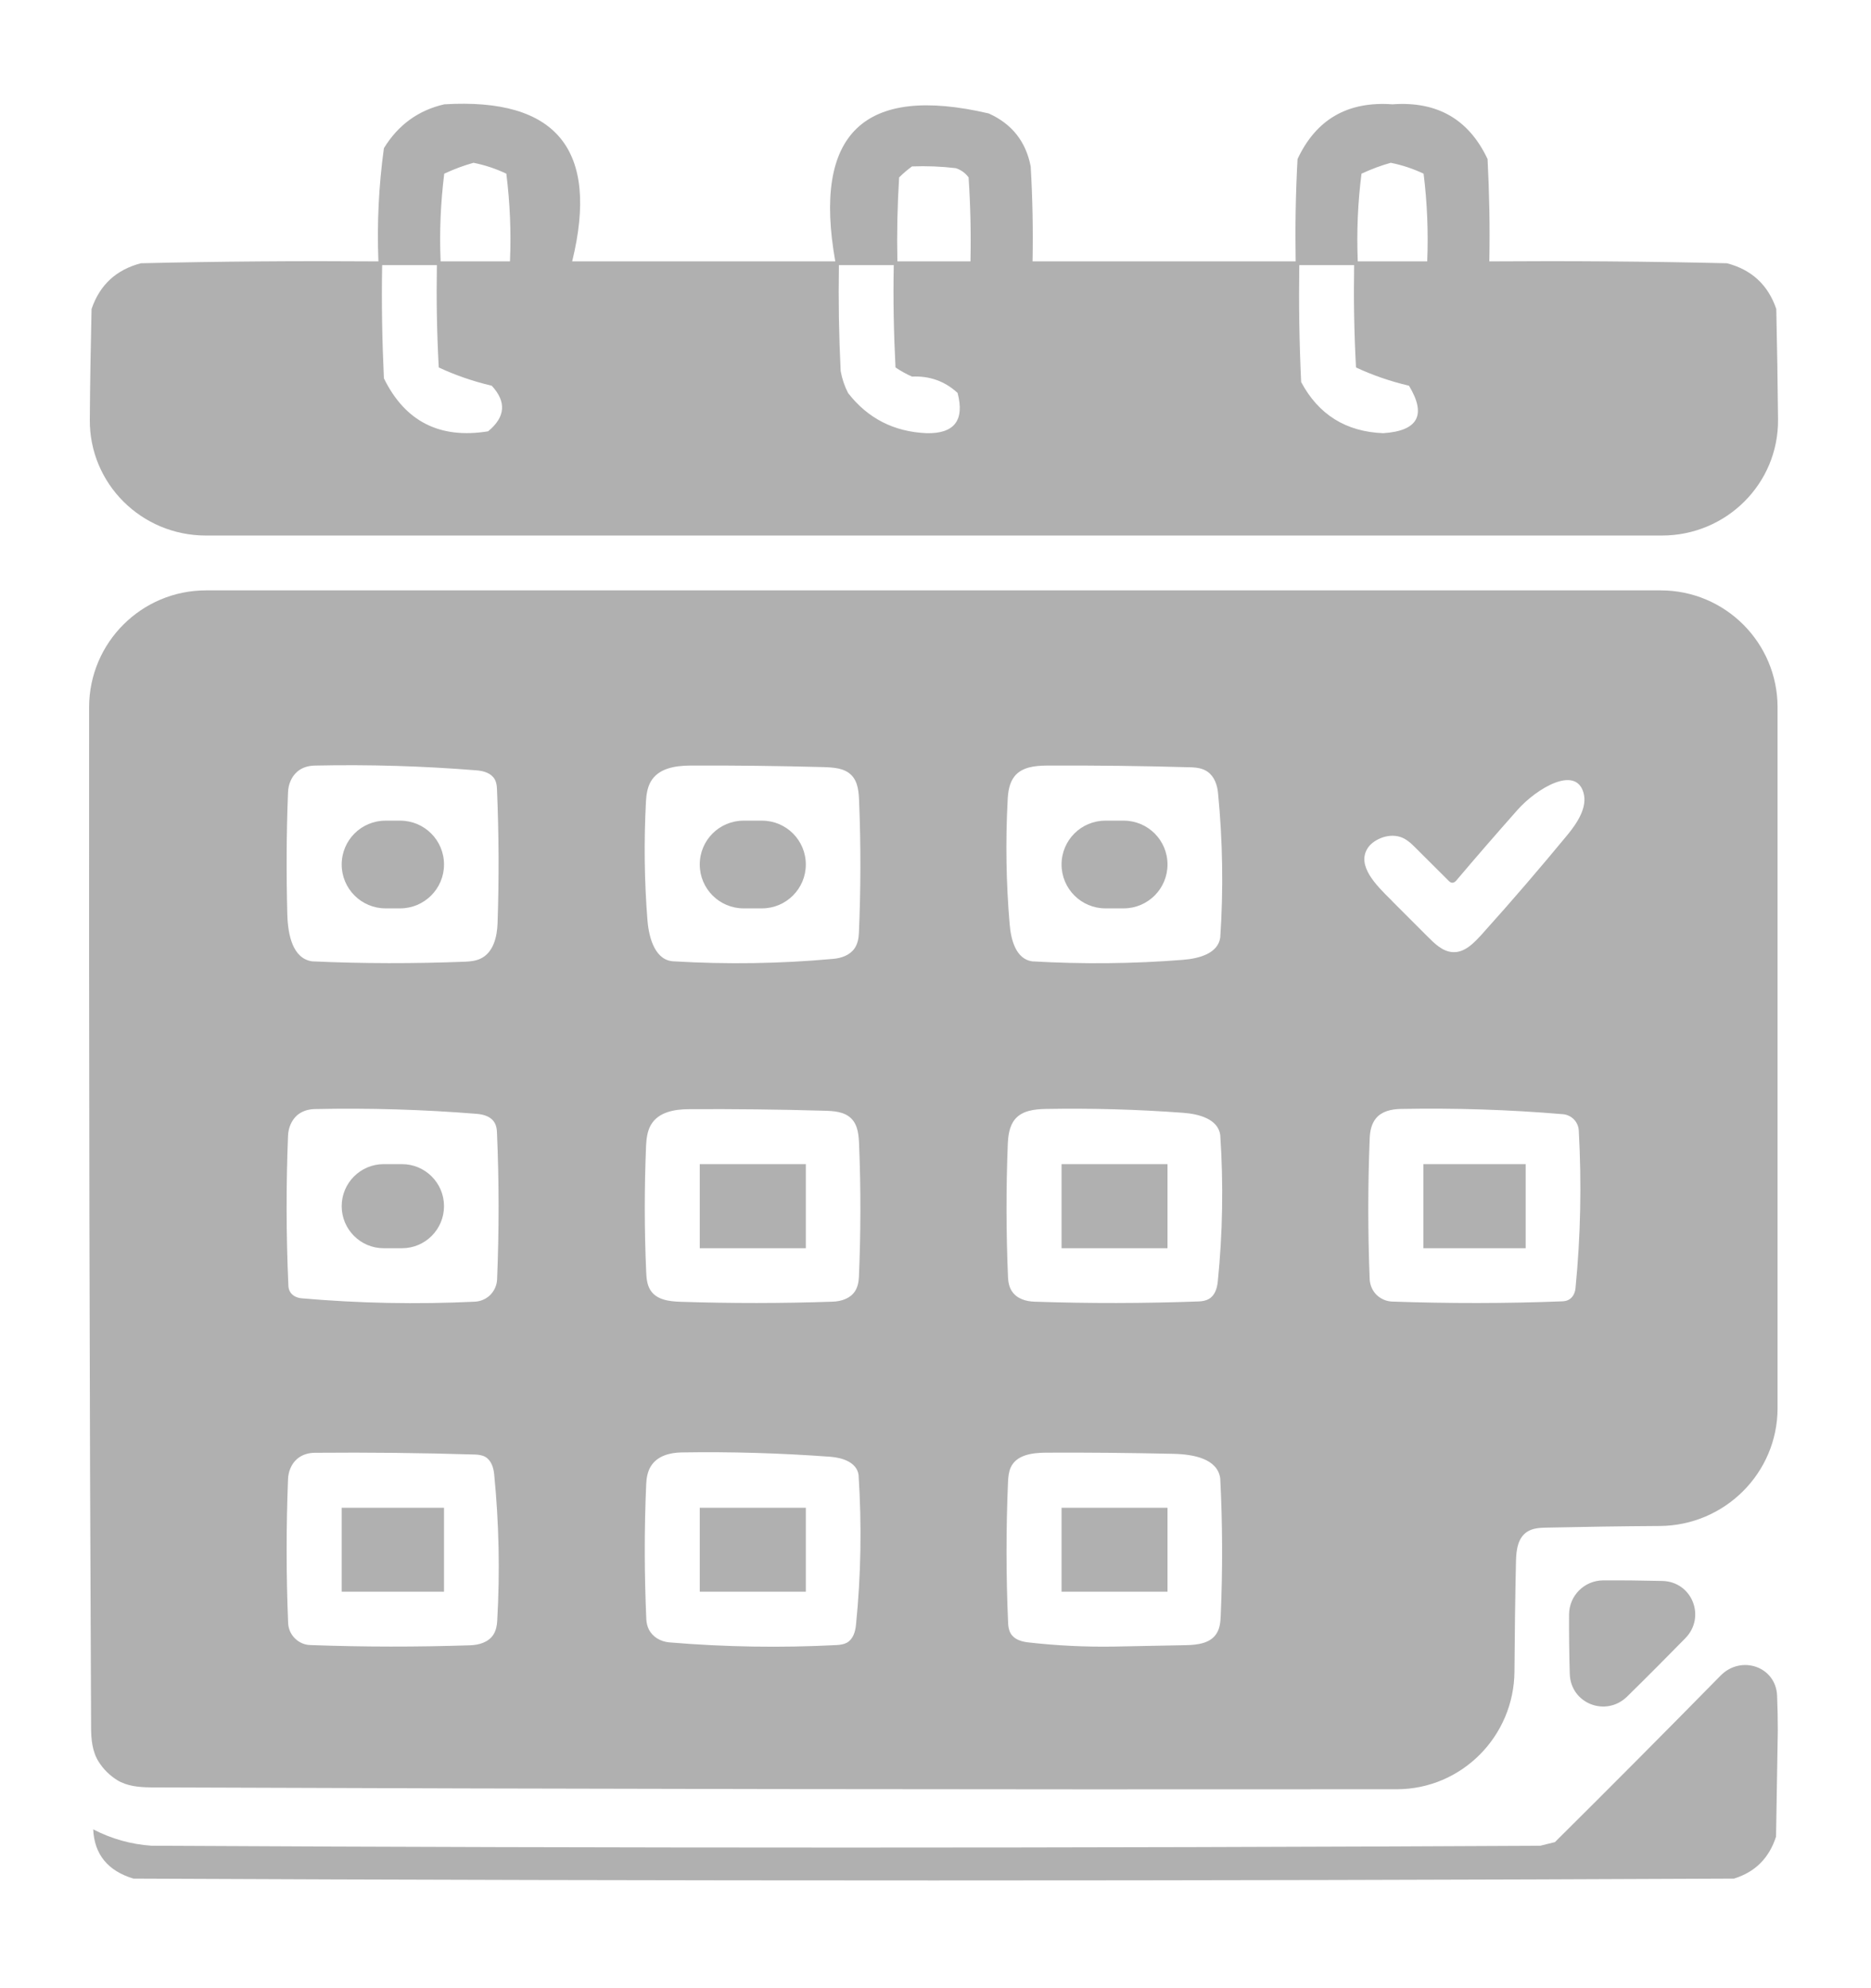<svg width="16" height="17" viewBox="0 0 16 17" fill="none" xmlns="http://www.w3.org/2000/svg">
<g id="calendar 2" clip-path="url(#clip0_1_23423)">
<path id="Union" fill-rule="evenodd" clip-rule="evenodd" d="M4.893 2.235C5.126 1.282 4.762 0.834 3.799 0.892C3.577 0.943 3.405 1.068 3.283 1.267C3.239 1.587 3.223 1.91 3.236 2.235C2.559 2.23 1.882 2.235 1.205 2.251C0.994 2.306 0.853 2.436 0.783 2.642C0.776 2.957 0.77 3.272 0.768 3.587C0.763 4.136 1.21 4.579 1.76 4.579H14.213C14.762 4.579 15.21 4.136 15.205 3.587C15.202 3.272 15.197 2.957 15.19 2.642C15.12 2.436 14.979 2.306 14.768 2.251C14.091 2.235 13.414 2.23 12.736 2.235C12.742 1.943 12.736 1.652 12.721 1.36C12.561 1.02 12.29 0.864 11.908 0.892C11.526 0.864 11.255 1.02 11.096 1.36C11.08 1.652 11.075 1.943 11.08 2.235H8.83C8.835 1.964 8.83 1.693 8.814 1.423C8.773 1.21 8.653 1.059 8.455 0.97C7.386 0.721 6.949 1.142 7.143 2.235H4.893ZM4.33 1.485C4.239 1.442 4.146 1.411 4.049 1.392C3.966 1.415 3.883 1.446 3.799 1.485C3.768 1.734 3.757 1.984 3.768 2.235H4.361C4.372 1.984 4.361 1.734 4.33 1.485ZM12.174 1.485C12.083 1.442 11.989 1.411 11.893 1.392C11.81 1.415 11.727 1.446 11.643 1.485C11.611 1.734 11.601 1.984 11.611 2.235H12.205C12.215 1.984 12.205 1.734 12.174 1.485ZM8.174 1.438C8.049 1.423 7.924 1.418 7.799 1.423C7.762 1.45 7.725 1.481 7.689 1.517C7.674 1.756 7.669 1.996 7.674 2.235H8.299C8.304 1.996 8.299 1.756 8.283 1.517C8.255 1.479 8.219 1.453 8.174 1.438ZM3.736 2.267H3.268C3.262 2.59 3.268 2.913 3.283 3.235C3.464 3.604 3.761 3.755 4.174 3.688C4.322 3.566 4.333 3.436 4.205 3.298C4.047 3.261 3.896 3.209 3.752 3.142C3.736 2.85 3.731 2.558 3.736 2.267ZM7.643 2.267H7.174C7.169 2.569 7.174 2.871 7.189 3.173C7.201 3.239 7.222 3.301 7.252 3.36C7.421 3.578 7.645 3.692 7.924 3.704C8.161 3.709 8.25 3.594 8.189 3.36C8.081 3.26 7.951 3.213 7.799 3.22C7.749 3.198 7.703 3.172 7.658 3.142C7.643 2.85 7.637 2.558 7.643 2.267ZM11.58 2.267H11.111C11.106 2.6 11.111 2.933 11.127 3.267C11.276 3.546 11.511 3.692 11.83 3.704C12.127 3.684 12.2 3.548 12.049 3.298C11.891 3.261 11.74 3.209 11.596 3.142C11.58 2.85 11.575 2.558 11.58 2.267ZM1.762 5.048C1.21 5.048 0.763 5.495 0.762 6.046C0.76 8.954 0.765 11.862 0.779 14.77C0.779 14.871 0.789 14.976 0.842 15.061C0.883 15.127 0.937 15.18 1.002 15.221C1.087 15.273 1.189 15.282 1.289 15.283C4.841 15.297 8.393 15.302 11.945 15.299C12.5 15.298 12.947 14.846 12.951 14.292C12.953 13.978 12.957 13.665 12.964 13.351C12.966 13.254 12.979 13.148 13.062 13.096C13.108 13.067 13.166 13.063 13.221 13.062C13.545 13.055 13.869 13.05 14.194 13.048C14.749 13.044 15.201 12.595 15.201 12.04V6.048C15.201 5.496 14.754 5.048 14.201 5.048H1.762ZM2.693 6.546C2.637 6.547 2.583 6.562 2.541 6.599C2.491 6.643 2.465 6.709 2.463 6.776C2.449 7.124 2.448 7.473 2.457 7.821C2.462 7.991 2.502 8.197 2.67 8.22C3.106 8.24 3.543 8.24 3.979 8.223C4.023 8.221 4.068 8.216 4.107 8.198C4.218 8.147 4.251 8.014 4.255 7.892C4.268 7.511 4.266 7.129 4.25 6.748C4.249 6.719 4.245 6.689 4.231 6.664C4.201 6.611 4.138 6.592 4.077 6.587C3.618 6.55 3.156 6.536 2.693 6.546ZM5.899 6.546C5.769 6.547 5.628 6.571 5.564 6.685C5.536 6.735 5.527 6.796 5.524 6.853C5.506 7.194 5.51 7.533 5.537 7.871C5.55 8.028 5.606 8.216 5.764 8.22C6.219 8.247 6.672 8.24 7.123 8.199C7.195 8.193 7.267 8.168 7.308 8.109C7.334 8.071 7.343 8.024 7.345 7.977C7.361 7.604 7.362 7.231 7.347 6.858C7.344 6.777 7.339 6.688 7.282 6.629C7.221 6.566 7.126 6.562 7.039 6.559C6.659 6.549 6.279 6.544 5.899 6.546ZM8.95 6.546C8.848 6.547 8.738 6.559 8.675 6.639C8.631 6.695 8.62 6.771 8.617 6.842C8.598 7.197 8.604 7.55 8.634 7.901C8.645 8.039 8.689 8.2 8.826 8.22C9.258 8.245 9.688 8.241 10.117 8.207C10.254 8.196 10.415 8.153 10.435 8.017C10.463 7.602 10.456 7.19 10.416 6.779C10.409 6.71 10.384 6.639 10.327 6.599C10.288 6.571 10.239 6.563 10.191 6.561C9.777 6.549 9.363 6.544 8.95 6.546ZM13.541 6.777C13.473 6.542 13.14 6.742 12.978 6.924C12.801 7.124 12.625 7.326 12.451 7.532C12.43 7.553 12.409 7.553 12.389 7.532L12.1 7.244C12.063 7.207 12.024 7.172 11.974 7.156C11.919 7.139 11.859 7.145 11.806 7.167C11.754 7.189 11.716 7.219 11.694 7.255C11.602 7.403 11.767 7.568 11.895 7.694L11.911 7.711L12.2 8L12.207 8.007C12.268 8.068 12.335 8.135 12.421 8.141C12.528 8.149 12.61 8.057 12.683 7.977L12.688 7.971C12.933 7.699 13.171 7.421 13.404 7.139C13.487 7.038 13.578 6.902 13.541 6.777ZM2.693 9.483C2.637 9.484 2.583 9.5 2.541 9.536C2.491 9.58 2.465 9.647 2.463 9.713C2.446 10.139 2.447 10.564 2.466 10.989C2.466 11.007 2.47 11.025 2.478 11.041C2.497 11.078 2.537 11.097 2.578 11.101C3.07 11.144 3.565 11.154 4.062 11.13C4.111 11.127 4.158 11.107 4.193 11.072C4.228 11.036 4.249 10.989 4.251 10.939C4.268 10.521 4.268 10.103 4.25 9.685C4.249 9.656 4.245 9.626 4.23 9.601C4.201 9.548 4.138 9.529 4.078 9.524C3.618 9.487 3.157 9.473 2.693 9.483ZM5.895 9.484C5.768 9.484 5.63 9.508 5.566 9.619C5.536 9.671 5.528 9.735 5.525 9.795C5.51 10.155 5.51 10.516 5.526 10.876C5.528 10.928 5.533 10.983 5.56 11.028C5.611 11.114 5.721 11.128 5.821 11.131C6.254 11.145 6.686 11.145 7.118 11.13C7.192 11.128 7.269 11.104 7.31 11.043C7.334 11.007 7.343 10.963 7.345 10.92C7.361 10.545 7.362 10.171 7.347 9.796C7.344 9.714 7.339 9.625 7.282 9.566C7.221 9.503 7.126 9.499 7.039 9.497C6.658 9.486 6.277 9.482 5.895 9.484ZM8.943 9.482C8.845 9.484 8.741 9.496 8.679 9.571C8.631 9.63 8.621 9.711 8.618 9.787C8.603 10.165 8.604 10.542 8.62 10.92C8.622 10.963 8.63 11.007 8.655 11.043C8.696 11.104 8.772 11.128 8.847 11.13C9.314 11.146 9.782 11.145 10.249 11.128C10.28 11.127 10.311 11.122 10.337 11.107C10.389 11.078 10.408 11.017 10.414 10.958C10.456 10.542 10.463 10.124 10.435 9.704C10.415 9.568 10.254 9.525 10.117 9.515C9.727 9.486 9.336 9.475 8.943 9.482ZM11.977 9.482C11.899 9.484 11.818 9.501 11.768 9.561C11.728 9.608 11.715 9.673 11.713 9.735C11.697 10.137 11.697 10.538 11.713 10.94C11.716 10.989 11.736 11.036 11.771 11.071C11.807 11.106 11.854 11.127 11.904 11.129C12.389 11.146 12.875 11.146 13.361 11.127C13.379 11.126 13.398 11.123 13.414 11.114C13.45 11.095 13.469 11.056 13.473 11.015C13.517 10.568 13.526 10.119 13.501 9.667C13.499 9.63 13.484 9.596 13.458 9.57C13.434 9.546 13.401 9.53 13.366 9.527C12.905 9.488 12.443 9.473 11.977 9.482ZM2.694 12.422C2.638 12.422 2.583 12.438 2.54 12.475C2.491 12.518 2.465 12.584 2.463 12.649C2.447 13.059 2.447 13.468 2.464 13.877C2.466 13.927 2.486 13.973 2.521 14.008C2.557 14.044 2.604 14.065 2.654 14.066C3.11 14.083 3.566 14.083 4.022 14.068C4.098 14.065 4.176 14.042 4.218 13.979C4.241 13.944 4.25 13.901 4.252 13.859C4.276 13.439 4.267 13.021 4.226 12.606C4.22 12.547 4.201 12.487 4.15 12.457C4.123 12.442 4.092 12.438 4.061 12.437C3.605 12.423 3.15 12.418 2.694 12.422ZM5.826 12.419C5.725 12.421 5.62 12.45 5.566 12.537C5.538 12.582 5.528 12.638 5.526 12.691C5.509 13.076 5.51 13.461 5.527 13.846C5.529 13.876 5.535 13.906 5.549 13.933C5.582 13.998 5.649 14.036 5.722 14.043C6.198 14.083 6.677 14.091 7.157 14.066C7.186 14.064 7.216 14.06 7.242 14.046C7.295 14.016 7.314 13.954 7.32 13.893C7.363 13.468 7.37 13.04 7.342 12.61C7.326 12.504 7.206 12.464 7.1 12.456C6.677 12.425 6.253 12.412 5.826 12.419ZM8.943 12.421C8.825 12.422 8.692 12.44 8.643 12.548C8.626 12.586 8.622 12.631 8.62 12.673C8.603 13.074 8.603 13.476 8.621 13.877C8.622 13.907 8.627 13.939 8.642 13.965C8.671 14.017 8.732 14.036 8.791 14.043C9.035 14.071 9.281 14.083 9.529 14.079L10.141 14.067C10.242 14.065 10.355 14.051 10.406 13.963C10.432 13.92 10.437 13.866 10.439 13.816C10.456 13.425 10.455 13.033 10.435 12.642C10.413 12.473 10.207 12.435 10.037 12.431C9.673 12.423 9.308 12.419 8.943 12.421ZM2.922 7.392C2.922 7.184 3.09 7.017 3.297 7.017H3.422C3.629 7.017 3.797 7.184 3.797 7.392C3.797 7.599 3.629 7.767 3.422 7.767H3.297C3.09 7.767 2.922 7.599 2.922 7.392ZM6.359 7.017C6.152 7.017 5.984 7.184 5.984 7.392C5.984 7.599 6.152 7.767 6.359 7.767H6.516C6.723 7.767 6.891 7.599 6.891 7.392C6.891 7.184 6.723 7.017 6.516 7.017H6.359ZM9.078 7.392C9.078 7.184 9.246 7.017 9.453 7.017H9.609C9.816 7.017 9.984 7.184 9.984 7.392C9.984 7.599 9.816 7.767 9.609 7.767H9.453C9.246 7.767 9.078 7.599 9.078 7.392ZM3.281 9.954C3.083 9.954 2.922 10.115 2.922 10.313C2.922 10.512 3.083 10.673 3.281 10.673H3.438C3.636 10.673 3.797 10.512 3.797 10.313C3.797 10.115 3.636 9.954 3.438 9.954H3.281ZM5.984 9.954H6.891V10.673H5.984V9.954ZM9.984 9.954H9.078V10.673H9.984V9.954ZM12.172 9.954H13.047V10.673H12.172V9.954ZM3.797 12.892H2.922V13.61H3.797V12.892ZM5.984 12.892H6.891V13.61H5.984V12.892ZM9.984 12.892H9.078V13.61H9.984V12.892ZM13.418 13.804C13.419 13.643 13.549 13.514 13.709 13.513C13.878 13.512 14.048 13.514 14.217 13.518C14.472 13.525 14.59 13.828 14.411 14.009C14.247 14.176 14.082 14.342 13.915 14.506C13.733 14.685 13.43 14.566 13.424 14.311C13.419 14.142 13.417 13.973 13.418 13.804ZM15.197 14.498C15.186 14.249 14.889 14.149 14.714 14.327C14.245 14.804 13.773 15.279 13.297 15.751L13.172 15.782C9.214 15.803 5.255 15.803 1.297 15.782C1.12 15.77 0.954 15.723 0.797 15.642C0.807 15.856 0.922 15.997 1.141 16.063C5.703 16.084 10.266 16.084 14.828 16.063C15.01 16.007 15.129 15.887 15.188 15.704L15.203 14.798C15.203 14.697 15.201 14.597 15.197 14.498Z" fill="#B0B0B0"/>
</g>
<defs>
<clipPath id="clip0_1_23423">
<rect width="16" height="16" fill="white" transform="translate(0 0.5)"/>
</clipPath>
</defs>
</svg>
